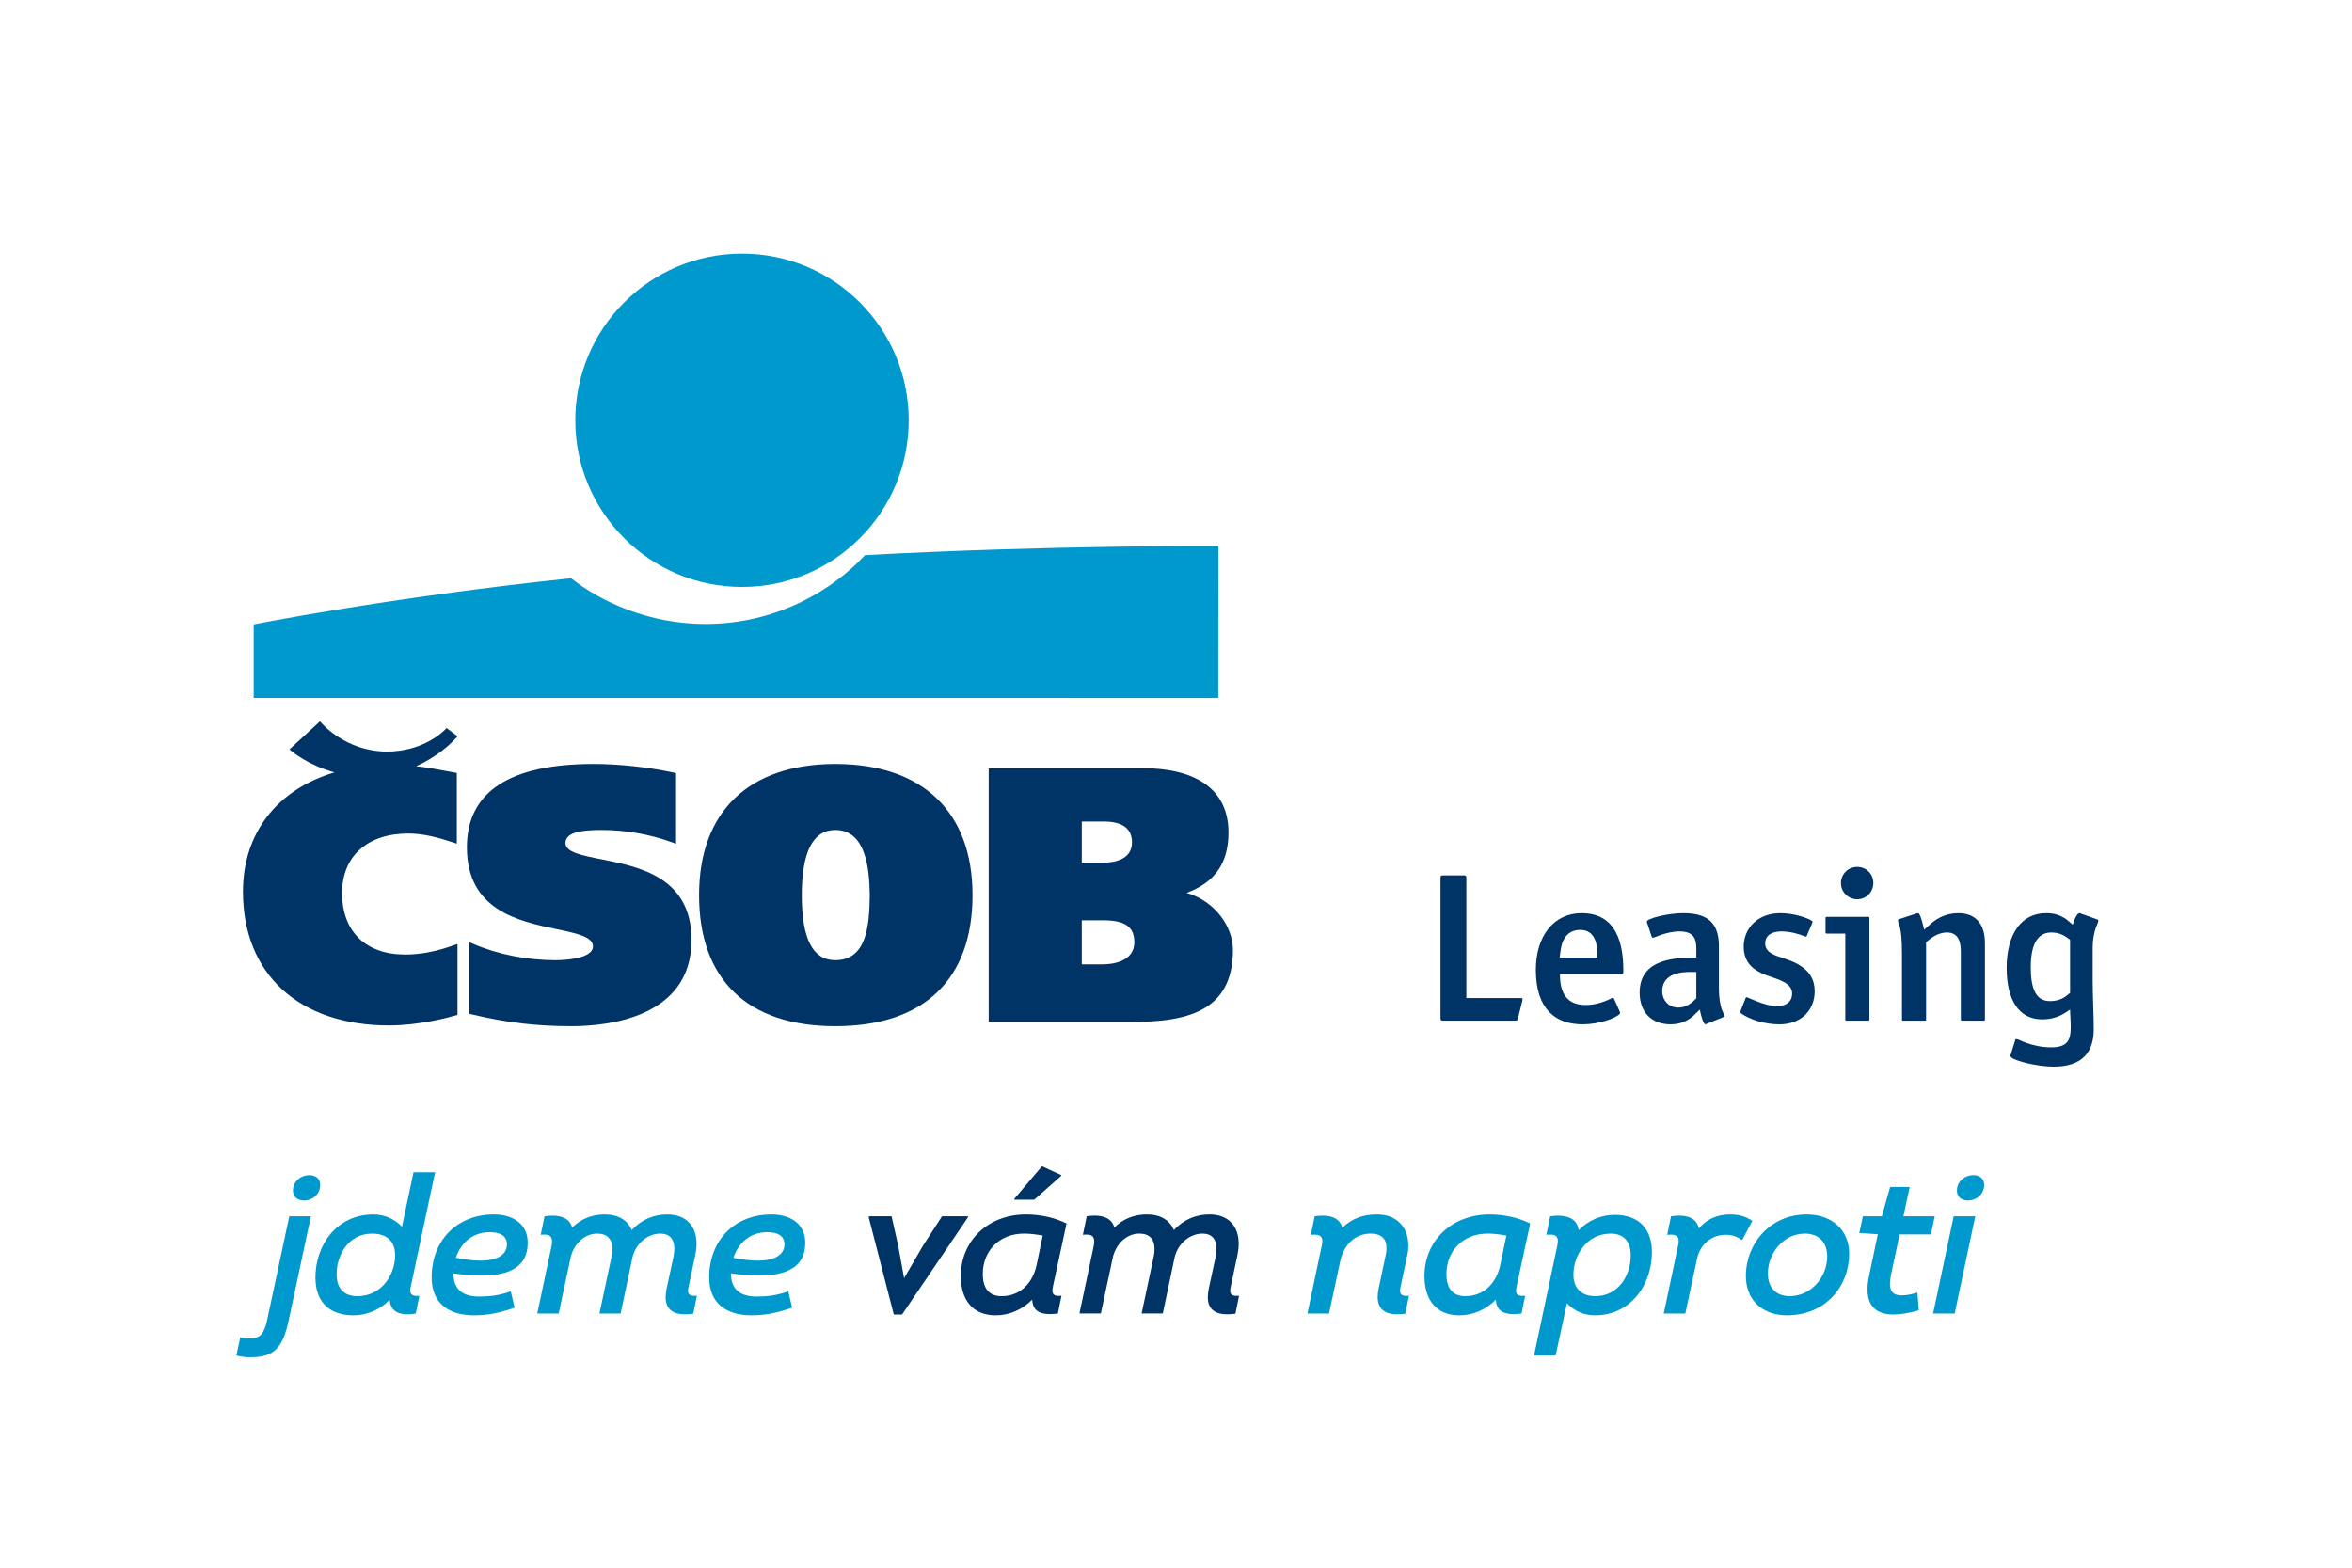 <?xml version="1.0" encoding="utf-8"?>
<!-- Generator: Adobe Illustrator 22.1.0, SVG Export Plug-In . SVG Version: 6.00 Build 0)  -->
<svg version="1.1" id="ČSOB_Leasing" xmlns="http://www.w3.org/2000/svg" xmlns:xlink="http://www.w3.org/1999/xlink" x="0px"
	 y="0px" viewBox="0 0 691.138 460.772" style="enable-background:new 0 0 691.138 460.772;" xml:space="preserve">
<style type="text/css">
	.st0{fill:#0099CD;}
	.st1{fill:#003366;}
</style>
<g id="claim_1_">
	<path class="st0" d="M69.474,398.391l1.127-5.339c0.771,0.177,1.72,0.296,3.025,0.296
		c2.728,0,3.973-1.247,4.863-5.339l6.524-30.542h6.345l-6.464,30.305
		c-1.779,8.484-4.389,11.15-11.387,11.15
		C72.143,398.923,70.72,398.746,69.474,398.391z M86.08,349.936
		c0-2.785,2.431-4.564,4.804-4.564c1.898,0,3.203,1.064,3.203,2.844
		c0,2.849-2.313,4.629-4.804,4.629C87.444,352.844,86.08,351.775,86.08,349.936z"/>
	<path class="st0" d="M120.56,379.295c0,1.183,0.771,1.78,2.669,1.538l-1.067,5.22
		c-0.89,0.177-1.72,0.237-2.491,0.237c-3.143,0-4.982-1.419-5.16-4.269
		c-2.847,2.909-6.642,4.57-10.616,4.57c-7.828,0-11.209-4.688-11.209-11.091
		c0-9.43,6.109-18.564,17.08-18.564c3.262,0,6.228,1.366,8.362,3.618
		l3.381-16.016h6.346l-7.236,34.042C120.56,378.876,120.56,379.118,120.56,379.295z
		 M116.112,368.973c0-3.973-2.254-6.403-6.82-6.403
		c-6.523,0-10.378,5.812-10.378,11.978c0,3.855,1.898,6.408,6.108,6.408
		C112.375,380.956,116.112,374.311,116.112,368.973z"/>
	<path class="st0" d="M133.241,374.252c0,4.865,2.906,6.822,7.532,6.822
		c2.906,0,5.99-0.301,9.311-1.543l1.127,4.801
		c-4.626,1.661-8.303,2.258-11.861,2.258c-7.887,0-12.514-3.86-12.514-11.15
		c0-10.854,7.413-18.505,18.325-18.505c5.219,0,9.904,2.548,9.904,8.301
		c0,5.102-2.669,9.666-13.581,9.666C139.112,374.903,136.384,374.725,133.241,374.252z
		 M133.953,369.688c2.788,0.532,5.16,0.828,7.117,0.828
		c5.337,0,7.887-1.898,7.887-4.801c0-2.613-2.194-3.559-5.041-3.559
		C138.638,362.156,135.317,365.532,133.953,369.688z"/>
	<path class="st0" d="M202.18,379.354c0,1.183,0.711,1.661,2.609,1.478l-1.067,5.279
		c-0.89,0.118-1.661,0.177-2.431,0.177c-3.855,0-5.693-1.78-5.693-5.037
		c0-0.774,0.118-1.602,0.296-2.554l2.017-9.371
		c0.177-0.828,0.237-1.597,0.237-2.312c0-2.785-1.364-4.446-4.092-4.446
		c-3.617,0-7.117,2.726-8.184,6.876L182.371,386.053h-6.227l3.558-16.725
		c0.178-0.828,0.237-1.538,0.237-2.253c0-2.844-1.482-4.505-4.448-4.505
		c-3.44,0-6.523,2.548-7.71,6.58l-3.617,16.903h-6.286l4.21-19.924
		c0.119-0.478,0.119-0.892,0.119-1.247c0-1.543-0.83-2.016-2.253-2.016
		c-0.356,0-0.712,0-1.068,0.059l1.127-5.457c0.83-0.118,1.601-0.177,2.313-0.177
		c2.906,0,5.1,0.952,5.812,3.5c2.609-2.607,5.931-3.855,9.548-3.855
		c4.033,0,6.761,1.72,7.947,4.624c2.906-3.199,6.583-4.624,10.438-4.624
		c5.515,0,8.599,3.382,8.599,8.596c0,1.07-0.118,2.14-0.356,3.322l-2.016,9.489
		C202.239,378.698,202.18,379.059,202.18,379.354z"/>
	<path class="st0" d="M214.796,374.252c0,4.865,2.906,6.822,7.532,6.822
		c2.906,0,5.99-0.301,9.311-1.543l1.127,4.801
		c-4.626,1.661-8.303,2.258-11.861,2.258c-7.887,0-12.514-3.86-12.514-11.15
		c0-10.854,7.413-18.505,18.325-18.505c5.219,0,9.904,2.548,9.904,8.301
		c0,5.102-2.669,9.666-13.581,9.666C220.667,374.903,217.939,374.725,214.796,374.252z
		 M215.507,369.688c2.788,0.532,5.16,0.828,7.117,0.828
		c5.337,0,7.887-1.898,7.887-4.801c0-2.613-2.194-3.559-5.041-3.559
		C220.193,362.156,216.872,365.532,215.507,369.688z"/>
	<path class="st1" d="M284.465,357.468l-0.059,0.355l-19.333,28.526h-2.432l-7.354-28.526
		l0.059-0.355h6.642l1.958,8.72l1.72,9.489l5.515-9.489l5.634-8.72H284.465z"/>
	<path class="st1" d="M309.252,379.295c0,1.301,0.712,1.72,2.669,1.538l-1.068,5.22
		c-0.83,0.118-1.601,0.177-2.312,0.177c-3.321,0-5.101-1.242-5.219-4.269
		c-2.847,2.909-6.702,4.629-10.734,4.629c-6.939,0-10.26-4.747-10.26-11.569
		c0-10.199,7.888-18.085,19.156-18.085c4.27,0,8.481,0.946,11.92,2.667
		l-3.974,18.386C309.312,378.521,309.252,378.935,309.252,379.295z M304.626,371.704
		l1.78-8.543c-2.076-0.414-3.915-0.591-5.516-0.591
		c-7.413,0-12.098,5.279-12.098,11.86c0,4.269,1.898,6.527,5.515,6.527
		C299.882,380.956,303.5,377.037,304.626,371.704z M303.915,352.608h-5.871l0.06-0.301
		l8.066-9.548l5.693,2.613l-0.06,0.237L303.915,352.608z"/>
	<path class="st1" d="M361.495,379.354c0,1.183,0.711,1.661,2.609,1.478l-1.067,5.279
		c-0.89,0.118-1.661,0.177-2.431,0.177c-3.855,0-5.693-1.78-5.693-5.037
		c0-0.774,0.118-1.602,0.296-2.554l2.017-9.371
		c0.177-0.828,0.237-1.597,0.237-2.312c0-2.785-1.364-4.446-4.092-4.446
		c-3.617,0-7.117,2.726-8.184,6.876l-3.499,16.607h-6.227l3.558-16.725
		c0.178-0.828,0.237-1.538,0.237-2.253c0-2.844-1.482-4.505-4.448-4.505
		c-3.44,0-6.523,2.548-7.71,6.58l-3.617,16.903h-6.286l4.21-19.924
		c0.119-0.478,0.119-0.892,0.119-1.247c0-1.543-0.83-2.016-2.253-2.016
		c-0.356,0-0.712,0-1.068,0.059l1.127-5.457c0.83-0.118,1.601-0.177,2.313-0.177
		c2.906,0,5.1,0.952,5.812,3.5c2.609-2.607,5.931-3.855,9.548-3.855
		c4.033,0,6.761,1.72,7.947,4.624c2.906-3.199,6.583-4.624,10.438-4.624
		c5.515,0,8.599,3.382,8.599,8.596c0,1.07-0.118,2.14-0.356,3.322l-2.016,9.489
		C361.554,378.698,361.495,379.059,361.495,379.354z"/>
	<path class="st0" d="M411.409,379.354c0,1.183,0.712,1.661,2.61,1.478l-1.068,5.279
		c-0.89,0.118-1.661,0.177-2.372,0.177c-3.915,0-5.752-1.78-5.752-5.156
		c0-0.715,0.118-1.602,0.296-2.495l2.076-9.785
		c0.178-0.71,0.237-1.425,0.237-2.016c0-2.785-1.601-4.269-4.685-4.269
		c-4.507,0-7.709,3.204-8.836,7.709L390.533,386.053h-6.345l4.211-19.924
		c0.118-0.538,0.177-0.952,0.177-1.366c0-1.72-1.245-2.016-3.38-1.839
		l1.127-5.457c0.83-0.118,1.601-0.177,2.312-0.177
		c3.144,0,5.16,1.129,5.812,3.559c2.966-2.849,6.287-3.914,10.201-3.914
		c5.871,0,9.193,3.855,9.193,9.075c0,0.887-0.06,1.839-0.296,2.844l-2.017,9.489
		C411.468,378.698,411.409,379.059,411.409,379.354z"/>
	<path class="st0" d="M445.499,379.295c0,1.301,0.712,1.72,2.669,1.538l-1.067,5.22
		c-0.831,0.118-1.601,0.177-2.313,0.177c-3.321,0-5.101-1.242-5.219-4.269
		c-2.847,2.909-6.701,4.629-10.735,4.629c-6.939,0-10.26-4.747-10.26-11.569
		c0-10.199,7.887-18.085,19.156-18.085c4.27,0,8.481,0.946,11.92,2.667
		l-3.973,18.386C445.559,378.521,445.499,378.935,445.499,379.295z M440.873,371.704
		l1.78-8.543c-2.076-0.414-3.915-0.591-5.515-0.591
		c-7.414,0-12.099,5.279-12.099,11.86c0,4.269,1.898,6.527,5.516,6.527
		C436.129,380.956,439.746,377.037,440.873,371.704z"/>
	<path class="st0" d="M485.419,368.027c0,9.43-6.109,18.564-16.784,18.564
		c-3.203,0-6.109-1.306-8.184-3.559l-3.321,15.36h-6.346l6.82-32.262
		c0.118-0.538,0.177-0.952,0.177-1.306c0-1.425-0.712-1.957-2.194-1.957
		c-0.355,0-0.771,0-1.186,0.059l1.127-5.457c0.771-0.118,1.542-0.177,2.312-0.177
		c3.262,0,5.693,1.247,6.049,4.269c2.847-2.903,6.642-4.505,10.556-4.505
		C482.038,357.054,485.419,361.618,485.419,368.027z M479.191,368.973
		c0-3.855-1.898-6.403-5.871-6.403c-7.236,0-10.971,6.64-10.971,12.037
		c0,3.914,2.253,6.349,6.464,6.349C475.336,380.956,479.191,375.139,479.191,368.973z"/>
	<path class="st0" d="M514.93,358.833l-3.025,5.693c-1.601-1.188-2.906-1.602-4.863-1.602
		c-3.677,0-7.235,2.371-8.303,6.763l-3.499,16.365h-6.345l4.211-19.924
		c0.118-0.538,0.177-0.952,0.177-1.366c0-1.78-1.245-2.016-3.38-1.839
		l1.127-5.457c0.83-0.118,1.661-0.177,2.431-0.177
		c2.847,0,5.1,0.952,5.752,3.736c2.313-2.726,5.515-4.091,9.074-4.091
		C511.135,356.936,512.973,357.527,514.93,358.833z"/>
	<path class="st0" d="M513.024,375.08c0-9.725,7.295-18.145,17.851-18.145
		c7.769,0,12.514,4.919,12.514,11.505c0,9.607-6.939,18.15-18.325,18.15
		C517.59,386.591,513.024,381.784,513.024,375.08z M536.924,369.269
		c0-4.091-2.431-6.699-6.583-6.699c-6.109,0-10.853,5.575-10.853,11.741
		c0,4.15,2.491,6.645,6.346,6.645C532.298,380.956,536.924,375.263,536.924,369.269z"/>
	<path class="st0" d="M555.654,374.785c-0.177,0.952-0.296,1.839-0.296,2.554
		c0,2.253,1.008,3.376,3.38,3.376c1.423,0,2.906-0.237,4.685-0.828l0.415,5.22
		c-2.847,0.828-5.338,1.242-7.473,1.242c-4.744,0-7.591-2.253-7.591-7.349
		c0-1.188,0.119-2.554,0.474-4.097l2.55-12.155l-5.456-0.355l1.068-4.925h5.574
		l2.431-8.596h5.753l-1.839,8.596h9.192l-1.126,5.339h-9.193L555.654,374.785z"/>
	<path class="st0" d="M574.091,357.468h6.346l-6.049,28.585h-6.346L574.091,357.468z
		 M575.04,349.936c0-2.785,2.432-4.564,4.804-4.564
		c1.898,0,3.202,1.064,3.202,2.844c0,2.849-2.313,4.629-4.804,4.629
		C576.404,352.844,575.04,351.775,575.04,349.936z"/>
</g>
<g id="Leasing">
	<path class="st1" d="M446.074,299.207c-0.191,0.702-0.255,0.765-0.893,0.765h-21.059
		c-0.702,0-0.83-0.127-0.83-0.83V258.11c0-0.701,0.128-0.83,0.83-0.83h5.935
		c0.702,0,0.83,0.129,0.83,0.83v35.227h15.889c0.447,0,0.638,0.063,0.638,0.318
		c0,0.128-0.063,0.447-0.128,0.703L446.074,299.207z"/>
	<path class="st1" d="M458.391,286.381c0,4.148,1.085,8.998,7.53,8.998
		c2.361,0,4.275-0.575,5.616-1.086c0.702-0.256,1.277-0.51,1.723-0.765
		c0.319-0.128,0.51-0.256,0.702-0.256c0.128,0,0.256,0.128,0.319,0.256
		l1.723,3.893c0.128,0.255,0.064,0.446-0.063,0.574
		c-1.149,1.277-6.063,3.063-10.849,3.063c-8.104,0-13.784-4.531-13.784-16.018
		c0-9.955,5.296-16.655,13.465-16.655c10.338,0,12.252,9.125,12.252,16.911
		c0,1.021-0.063,1.085-0.957,1.085H458.391z M459.348,276.489
		c-0.703,1.596-0.83,3.254-1.021,4.978h11.103c0-3.319-0.319-8.168-5.105-8.168
		C461.582,273.299,460.114,274.829,459.348,276.489z"/>
	<path class="st1" d="M501.785,300.802c-0.127,0.064-0.255,0.128-0.446,0.191
		c-0.128,0-0.191,0.064-0.191,0.064c-0.511,0-1.212-2.042-1.659-4.34
		c-1.021,0.958-1.34,1.341-1.851,1.787c-0.446,0.383-0.958,0.829-1.595,1.212
		c-1.212,0.702-2.872,1.34-5.17,1.34c-5.551,0-9.061-3.574-9.061-9.317
		c0-10.21,10.912-10.274,16.656-10.274v-2.489c0-2.999-0.638-5.232-5.042-5.232
		c-1.851,0-3.701,0.51-5.169,0.957c-0.702,0.256-1.34,0.511-1.851,0.702
		c-0.383,0.128-0.574,0.192-0.765,0.192c-0.128,0-0.256-0.129-0.256-0.192
		l-1.276-3.892c-0.064-0.192-0.191-0.447-0.191-0.638
		c0-0.894,6.062-2.489,10.72-2.489c7.722,0,10.466,3.381,10.466,9.763v12.317
		c0,3.127,0.447,4.977,0.83,6.19c0.255,0.575,0.383,0.958,0.574,1.34
		c0.128,0.256,0.256,0.447,0.256,0.638c0,0.063-0.128,0.191-0.256,0.255
		L501.785,300.802z M495.851,285.678c-0.958,0.064-2.042,0.129-3.128,0.447
		c-2.17,0.574-4.275,2.042-4.275,5.17c0,2.743,1.979,4.849,4.723,4.849
		c2.553,0,4.339-1.723,5.296-2.744v-7.722
		C497.574,285.678,496.808,285.678,495.851,285.678z"/>
	<path class="st1" d="M511.676,297.867c-0.128-0.128-0.191-0.191-0.255-0.319
		c-0.064-0.127,0.063-0.383,0.127-0.638c0.064-0.191,0.128-0.255,0.128-0.318
		l1.277-3.254c0.063-0.129,0.128-0.256,0.255-0.256c0,0,0.191,0.064,0.256,0.064
		c0.957,0.446,1.595,0.637,2.616,1.083c1.723,0.703,4.021,1.468,6.126,1.468
		c2.233,0,4.403-0.957,4.403-3.701c0-2.233-1.914-3.254-3.956-4.084
		c-2.298-0.892-4.723-1.467-6.765-2.872c-1.786-1.148-3.51-3.254-3.51-6.764
		c0-5.489,4.149-9.891,10.785-9.891c3.637,0,7.593,1.212,9.253,2.233
		c0.256,0.127,0.191,0.383,0.128,0.574c-0.063,0.128-0.128,0.383-0.191,0.511
		c-0.702,1.658-1.149,2.552-1.468,3.446c-0.063,0.127-0.255,0.127-0.255,0.127
		c-0.128-0.063-0.065,0-0.256-0.063c-2.233-0.893-4.595-1.467-6.956-1.467
		c-2.488,0-4.723,0.957-4.723,3.573c0,2.106,1.787,3.063,3.766,3.766
		c1.021,0.383,2.169,0.701,3.318,1.148c1.149,0.447,2.361,0.958,3.446,1.724
		c2.361,1.531,4.021,3.828,4.021,7.339c0,5.551-3.893,9.763-10.402,9.763
		C518.377,301.058,514.102,299.59,511.676,297.867z"/>
	<path class="st1" d="M542.626,299.973c-0.318,0-0.383-0.063-0.383-0.383v-25.207h-5.424
		c-0.319,0-0.383-0.063-0.383-0.383v-4.148c0-0.32,0.063-0.383,0.383-0.383
		h12.125c0.319,0,0.384,0.062,0.384,0.383v29.737c0,0.319-0.064,0.383-0.384,0.383
		H542.626z M540.968,259.514c0-2.616,2.105-4.721,4.786-4.721
		c2.616,0,4.723,2.042,4.723,4.721c0,2.681-2.107,4.787-4.723,4.787
		C543.073,264.301,540.968,262.194,540.968,259.514z"/>
	<path class="st1" d="M576.576,299.973c-0.319,0-0.383-0.063-0.383-0.383v-19.655
		c0-2.296-0.256-5.87-4.084-5.87c-2.872,0-5.105,1.979-6.126,2.872v22.654
		c0,0.319-0.064,0.383-0.384,0.383h-6.318c-0.319,0-0.383-0.063-0.383-0.383
		v-19.272c0-4.53-0.319-6.701-0.638-7.913c-0.128-0.638-0.319-1.021-0.446-1.339
		c-0.128-0.383-0.065-0.574-0.065-0.574c0-0.129,0.128-0.256,0.256-0.32
		l4.849-1.595c0.383-0.127,0.83-0.319,1.021-0.064
		c0.383,0.511,0.83,1.533,1.531,4.723c1.085-0.957,1.659-1.468,2.233-1.978
		c2.298-1.851,4.786-2.872,7.849-2.872c3.319,0,7.786,1.468,7.786,8.807v22.398
		c0,0.319-0.063,0.383-0.383,0.383H576.576z"/>
	<path class="st1" d="M615.822,272.787c-0.447,1.341-0.893,3.192-0.893,5.808v9.508
		c0,4.213,0.319,10.785,0.319,14.359c0,6.7-3.254,11.04-11.806,11.04
		c-4.722,0-11.742-1.723-12.572-2.872c-0.191-0.318-0.063-0.574,0.128-1.148
		l1.212-3.893c0-0.129,0.128-0.191,0.256-0.191c0.191,0,0.383,0.062,0.893,0.255
		c0.574,0.255,1.277,0.575,2.17,0.893c1.851,0.638,4.276,1.277,7.211,1.277
		c4.85,0,5.744-2.17,5.744-5.935c0-2.233-0.191-3.766-0.191-5.17
		c-1.021,0.703-1.34,0.894-1.787,1.149c-1.978,1.213-4.148,1.723-6.445,1.723
		c-6.7,0-10.402-5.552-10.402-15.06c0-10.147,4.403-16.145,11.551-16.145
		c2.17,0,3.701,0.447,4.786,1.086c0.575,0.254,1.021,0.574,1.404,0.892
		c0.447,0.32,0.766,0.638,1.659,1.404c0.383-1.212,1.212-3.381,1.979-3.381
		c0.128,0,0.255,0.064,0.638,0.191l4.786,1.723
		c0.063,0.063,0.127,0.128,0.127,0.255c0,0.191,0,0.256-0.127,0.575
		C616.333,271.575,616.078,272.086,615.822,272.787z M607.335,275.532
		c-1.404-1.021-2.872-1.468-4.595-1.468c-4.339,0-5.998,4.149-5.998,10.21
		c0,5.744,1.212,9.955,5.616,9.955c1.914,0,3.637-0.51,5.105-1.722
		c0.255-0.191,0.51-0.447,0.83-0.703v-15.57
		C607.91,275.915,607.654,275.724,607.335,275.532z"/>
</g>
<g id="ČSOB_1_">
	<path class="st0" d="M218.035,172.515c27.054,0,48.992-21.926,48.992-48.981
		c0-27.058-21.938-48.988-48.992-48.988c-27.043,0-48.988,21.93-48.988,48.988
		C169.047,150.589,190.992,172.515,218.035,172.515"/>
	<path class="st0" d="M254.174,163.161c-9.338,10.116-25.789,20.235-46.911,20.235
		c-16.38,0-30.483-6.378-39.459-13.447c-53.472,5.616-93.255,13.572-93.255,13.572
		v21.614l283.443,0.003l0.02-44.649C358.013,160.489,309.653,160.181,254.174,163.161
		"/>
	<path class="st1" d="M137.196,249.03c0,18.513,15.201,21.715,26.301,24.039
		c6.007,1.269,10.744,2.242,10.744,5.101c0,2.968-5.773,4.038-11.162,4.038
		c-8.186,0-16.88-1.726-23.844-4.722l-1.344-0.57v21.047l0.746,0.172
		c10.229,2.429,18.977,3.464,29.284,3.464c10.604,0,35.28-2.476,35.28-25.316
		c0-18.481-15.302-21.512-26.465-23.723c-5.909-1.172-10.573-2.097-10.573-4.792
		c0-3.366,5.39-3.831,10.651-3.831c6.952,0,14.068,1.234,20.567,3.593l1.277,0.473
		v-20.774l-0.75-0.172c-7.678-1.617-16.029-2.515-23.524-2.515
		C149.698,224.542,137.196,232.775,137.196,249.03"/>
	<path class="st1" d="M235.599,263.066c0-12.697,3.312-19.129,9.846-19.129
		c8.839,0,10.03,10.935,10.139,19.157c-0.109,9.229-1,19.114-10.139,19.114
		C238.829,282.208,235.599,275.943,235.599,263.066 M205.424,263.066
		c0,24.855,14.213,38.533,40.021,38.533c26.012,0,40.33-13.678,40.33-38.533
		c0-24.492-14.701-38.525-40.33-38.525
		C220.015,224.542,205.424,238.575,205.424,263.066"/>
	<path class="st1" d="M324.292,241.449c5.523,0,8.339,2.054,8.339,6.116
		c0,4.976-4.862,6.011-8.948,6.011h-5.8v-12.126H324.292z M324.198,270.483
		c6.397,0,9.124,1.922,9.124,6.433c0,6.062-7.143,6.519-9.342,6.519h-6.097v-12.951
		H324.198z M291.484,225.796h-0.957v74.55h41.837c15.548,0,29.933-2.558,29.933-21.141
		c0-6.698-5.046-14.259-13.611-16.783c8.346-3.085,12.303-8.764,12.303-17.77
		c0-12.166-8.94-18.856-25.184-18.856H291.484z"/>
	<path class="st1" d="M93.48,212.509l-8.424,7.749l0.629,0.519
		c0.215,0.18,4.937,4.14,12.615,6.237c-16.9,5.015-26.902,17.892-26.902,35.017
		c0,24.27,16.447,39.349,42.935,39.349c8.714,0,17.181-2.25,19.579-2.949
		l0.523-0.152v-20.844l-0.973,0.344c-5.288,1.894-9.854,2.769-14.388,2.769
		c-11.619,0-18.552-6.772-18.552-18.099c0-10.787,7.452-17.477,19.446-17.477
		c4.55,0,9.085,1.269,13.314,2.667l0.953,0.309v-20.774l-2.035-0.371
		c-3.636-0.687-6.694-1.254-9.928-1.605c5.847-2.605,9.721-6.128,11.639-8.178
		l0.551-0.605l-3.246-2.453l-0.445,0.492c-0.055,0.055-6.108,6.558-17.318,6.44
		c-11.908-0.133-18.841-8.249-18.915-8.319l-0.504-0.59L93.48,212.509z"/>
</g>
</svg>
